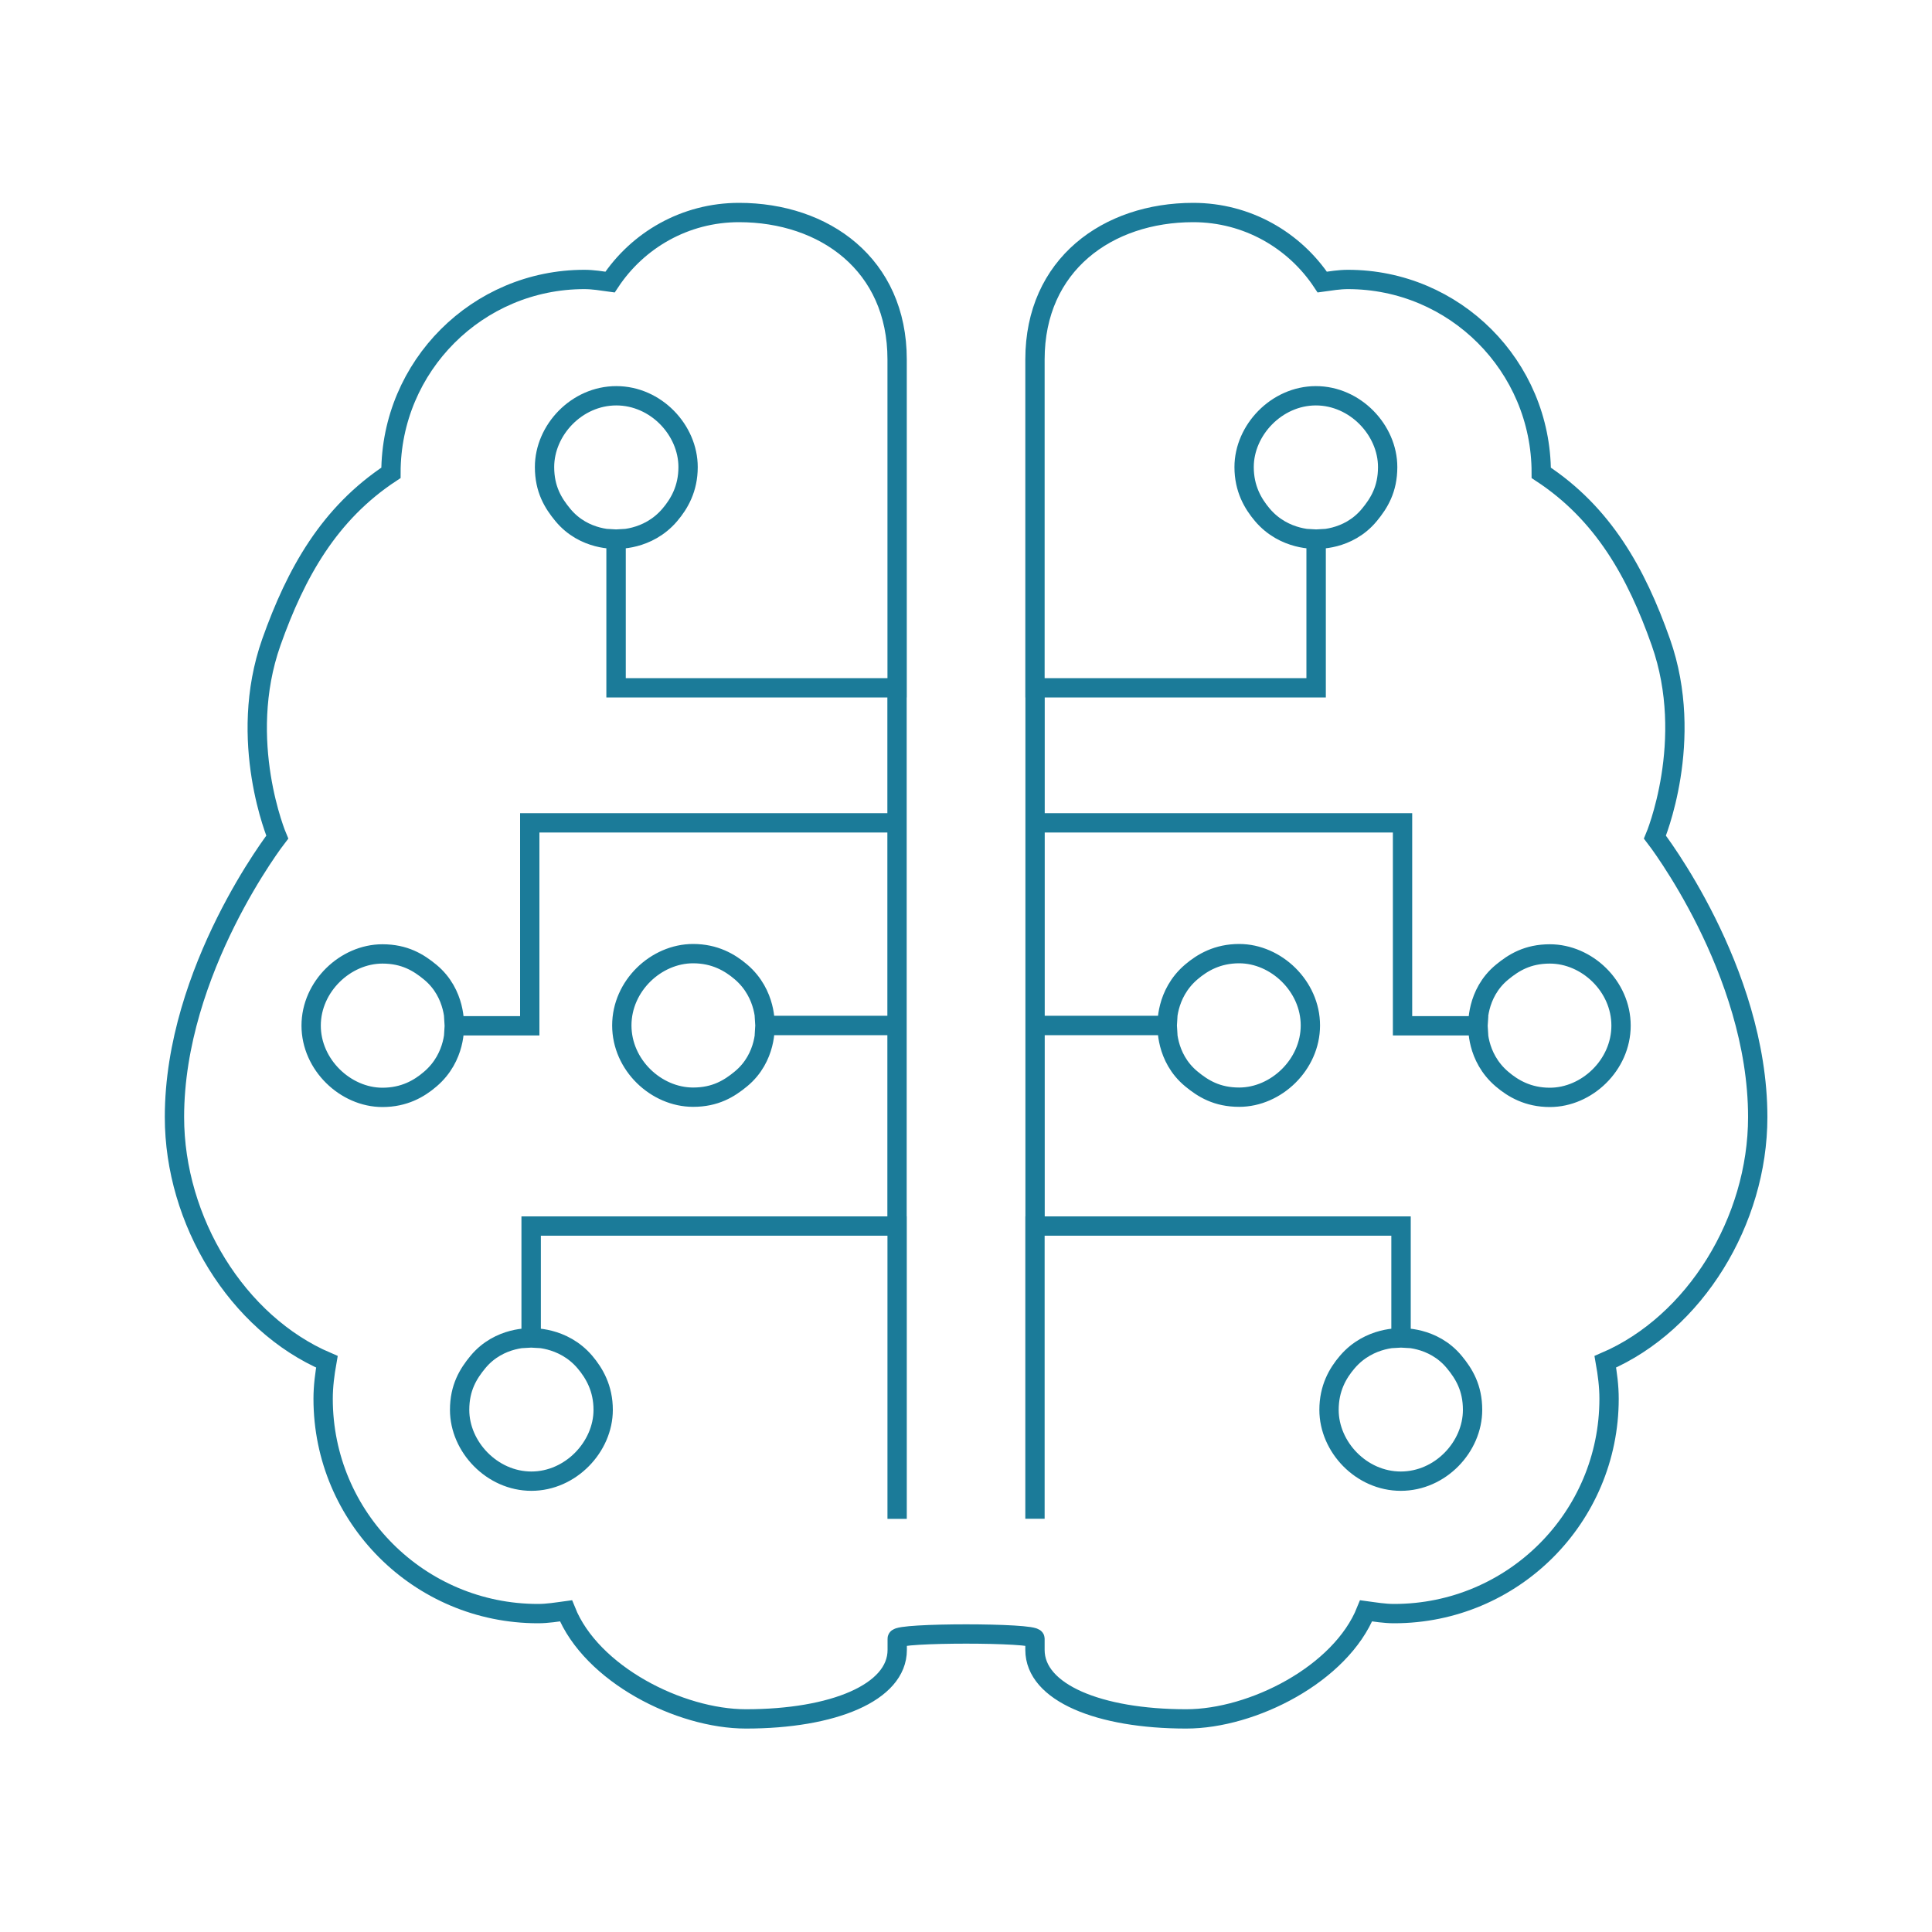 <?xml version="1.0" encoding="UTF-8"?>
<svg id="Layer_1" data-name="Layer 1" xmlns="http://www.w3.org/2000/svg" viewBox="0 0 200 200">
  <defs>
    <style>
      .cls-1 {
        fill: none;
        stroke: #1b7b99;
        stroke-miterlimit: 10;
        stroke-width: 2px;
      }
    </style>
  </defs>
  <path class="cls-1" d="m92.87,157.23v-30.31h0s-37.88,0-37.88,0v11.58s3.26-.2,5.56,2.5c.98,1.16,1.89,2.72,1.89,4.95,0,3.82-3.36,7.38-7.43,7.38s-7.43-3.55-7.43-7.38c0-2.3.89-3.74,1.89-4.95,2.23-2.7,5.51-2.5,5.51-2.5h0v-11.58h37.88v-20.76h-13.67s.22,3.3-2.49,5.53c-1.21,1-2.65,1.89-4.95,1.89-3.83,0-7.38-3.33-7.38-7.43s3.55-7.43,7.38-7.43c2.24,0,3.8.91,4.95,1.89,2.7,2.3,2.49,5.54,2.49,5.54h13.67v-20.97h-38.02v21.01h-7.81s.21,3.22-2.49,5.52c-1.15.99-2.71,1.89-4.95,1.89-3.82,0-7.38-3.37-7.38-7.43s3.55-7.42,7.38-7.42c2.3,0,3.74.89,4.95,1.89,2.7,2.23,2.49,5.55,2.49,5.55h7.81v-21.01h38.02v-13.98h-29.09v-15.39h0s-3.28.2-5.51-2.51c-1-1.21-1.89-2.65-1.89-4.95,0-3.83,3.33-7.38,7.43-7.38s7.43,3.55,7.43,7.38c0,2.24-.91,3.8-1.89,4.95-2.3,2.71-5.56,2.51-5.56,2.51v15.39h29.09v-33.99c0-9.82-7.52-15.21-16.37-15.21-5.59,0-10.49,2.87-13.35,7.2-.88-.12-1.74-.27-2.66-.27-11.05,0-20.02,8.97-20.02,20.02h0c-6.38,4.2-9.82,10.31-12.38,17.53-3.61,10.23.61,20.18.61,20.18,0,0-10.64,13.72-10.64,28.98,0,10.74,6.49,21.35,15.78,25.33-.22,1.25-.39,2.52-.39,3.83,0,12.29,9.96,22.24,22.24,22.24.99,0,1.94-.16,2.9-.29,2.62,6.55,11.76,11.19,18.63,11.19,9.01,0,15.66-2.72,15.66-7.14v-1.17c0-.64,14.26-.64,14.26,0v1.17c0,4.42,6.64,7.14,15.66,7.14,6.87,0,16-4.64,18.62-11.19.96.13,1.91.29,2.9.29,12.29,0,22.25-9.95,22.25-22.24,0-1.31-.17-2.59-.39-3.83,9.28-3.99,15.78-14.59,15.78-25.33,0-15.26-10.64-28.98-10.64-28.98,0,0,4.21-9.98.61-20.18-2.55-7.23-5.99-13.34-12.38-17.53h0c0-11.05-8.96-20.02-20.01-20.02-.92,0-1.78.15-2.66.27-2.87-4.33-7.77-7.2-13.36-7.2-8.84,0-16.38,5.38-16.38,15.21v33.99h29.1v-15.39s-3.26.2-5.56-2.51c-.98-1.16-1.89-2.71-1.89-4.95,0-3.82,3.36-7.38,7.43-7.38s7.43,3.55,7.43,7.38c0,2.3-.89,3.74-1.89,4.95-2.23,2.71-5.51,2.51-5.51,2.51h0v15.39h-29.1v13.98h38.04v21.01h7.81s-.22-3.32,2.49-5.55c1.21-1,2.65-1.89,4.95-1.89,3.83,0,7.37,3.33,7.37,7.42s-3.55,7.43-7.37,7.43c-2.24,0-3.8-.91-4.95-1.89-2.71-2.3-2.49-5.52-2.49-5.52h-7.81v-21.01h-38.04v20.97h13.68s-.21-3.24,2.5-5.54c1.15-.98,2.71-1.89,4.95-1.89,3.82,0,7.37,3.37,7.37,7.43s-3.55,7.43-7.37,7.43c-2.3,0-3.74-.89-4.95-1.89-2.71-2.23-2.5-5.53-2.5-5.53h-13.68v20.76h37.89v11.58h0s3.28-.2,5.51,2.5c1,1.21,1.89,2.66,1.89,4.95,0,3.83-3.33,7.38-7.43,7.38s-7.43-3.55-7.43-7.38c0-2.24.9-3.8,1.89-4.95,2.3-2.7,5.56-2.5,5.56-2.5v-11.58h-37.89s0,30.3,0,30.3"/>
</svg>